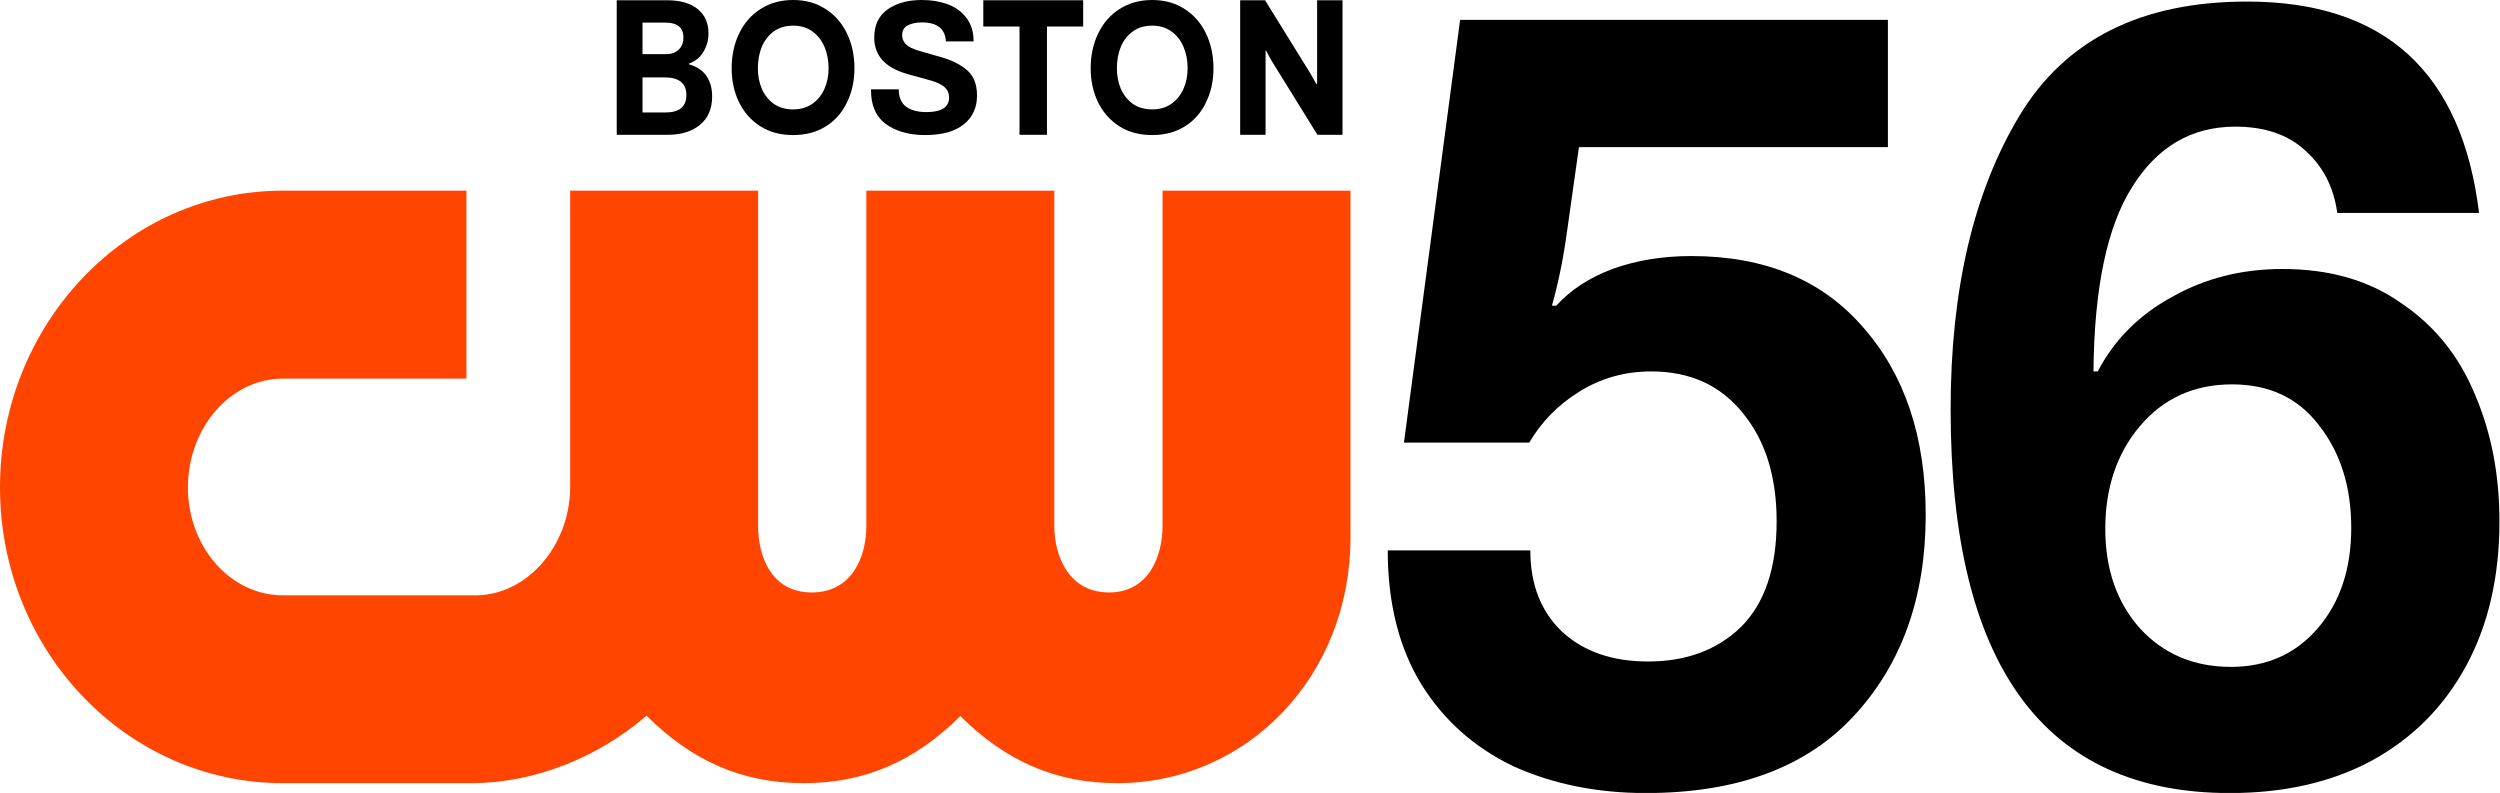 <?xml version="1.0" encoding="UTF-8" standalone="no"?>
<svg
   id="CW_Logo"
   viewBox="0 0 1851.184 587.124"
   version="1.1"
   xml:space="preserve"
   width="1851.184"
   height="587.124"
   xmlns="http://www.w3.org/2000/svg"
   xmlns:svg="http://www.w3.org/2000/svg"><defs
     id="defs1"><style
       id="style1">.cls-1{fill:#000C0D;}</style></defs><path
     class="cls-1"
     d="m 860.82,141.187 v 248.37 c 0,22.67 -10.4,49.14 -39.7,49.14 -29.3,0 -40.43,-26.47 -40.43,-49.14 v -248.37 H 641.51 v 248.37 c 0,22.67 -10.58,49.14 -40.41,49.14 -29.83,0 -39.73,-26.47 -39.73,-49.14 v -248.37 H 422.2 v 220.5 c -0.66,42.45 -31.23,77.89 -68.2,79.12 H 209.37 c -38.73,-0.01 -70.23,-35.84 -70.23,-79.89 0,-44.05 31.51,-80.56 70.23,-80.56 h 136 v -139.17 h -136 c -115.44,0 -209.37,98.57 -209.37,219.72 0,121.15 93.93,218.99 209.37,218.99 H 349 c 46.75,0 93.83,-18.97 129.74,-49.94 34.15,34 71.45,49.94 116.31,49.94 44.86,0 82.02,-15.85 116.05,-49.65 34.02,33.8 71.26,49.65 116.04,49.65 96.93,0 172.86,-79.76 172.86,-181.59 v -257.12 z"
     id="path1"
     style="fill:#ff4500;fill-opacity:1" /><g
     id="g8"
     style="fill:#000000;fill-opacity:1"
     transform="matrix(1,0,0,1.004,-0.407,139.51)"><path
       style="font-weight:bold;font-size:170.667px;line-height:1;font-family:'F37 Bolton';-inkscape-font-specification:'F37 Bolton Bold';text-align:end;letter-spacing:-5px;text-anchor:end;fill:#000000;fill-opacity:1;fill-rule:evenodd;stroke-width:115.78;paint-order:markers stroke fill"
       d="m 1651.57,445.937 q -206.773,0 -206.773,-283.12 0,-132.016 50.898,-216.316 50.898,-84.3 168.599,-84.3 152.694,0 171.78,155.875 h -104.977 q -3.976,-28.63 -23.858,-46.126 -19.087,-17.496 -51.693,-17.496 -48.512,0 -76.347,44.536 -27.834,43.74 -28.63,135.993 h 3.181 q 18.291,-34.992 54.874,-54.874 36.583,-20.677 81.914,-20.677 52.489,0 88.276,25.449 36.583,24.654 54.079,66.803 18.291,42.15 18.291,93.843 0,61.237 -24.653,106.568 -24.654,45.331 -69.985,69.985 -44.536,23.858 -104.977,23.858 z m 0.795,-93.048 q 39.764,0 64.418,-28.63 24.654,-28.63 24.654,-73.961 0,-45.331 -23.858,-75.552 -23.063,-30.221 -64.418,-30.221 -42.15,0 -68.394,31.016 -25.449,30.221 -25.449,75.552 0,44.536 25.449,73.166 26.244,28.63 67.599,28.63 z"
       id="path2" /><path
       style="font-weight:bold;font-size:170.667px;line-height:1;font-family:'F37 Bolton';-inkscape-font-specification:'F37 Bolton Bold';text-align:end;letter-spacing:-5px;text-anchor:end;fill:#000000;fill-opacity:1;fill-rule:evenodd;stroke-width:116.116;paint-order:markers stroke fill"
       d="m 1219.167,445.937 q -54.393,0 -98.388,-19.882 -43.194,-20.677 -67.991,-60.441 -24.796,-40.559 -24.796,-98.615 h 105.586 q 0,37.378 23.197,59.646 23.997,22.268 63.992,22.268 42.395,0 68.791,-25.449 26.397,-26.244 26.397,-77.937 0,-49.307 -24.797,-79.528 -24.797,-31.016 -67.991,-31.016 -29.596,0 -53.593,15.11 -23.197,14.315 -36.795,37.378 H 1039.99 l 41.594,-311.75 h 316.76 v 93.843 h -228.771 l -8.799,62.032 q -4,29.425 -11.199,54.874 h 3.2 q 15.998,-17.496 41.595,-27.04 26.396,-9.543 58.393,-9.543 81.589,0 127.183,52.488 46.394,52.488 46.394,138.379 0,91.457 -53.593,148.717 -52.793,56.465 -153.58,56.465 z"
       id="text1" /></g><g
     id="g16"
     transform="translate(0,141.187)"><path
       style="font-weight:bold;font-size:132.474px;line-height:1;font-family:'F37 Bolton';-inkscape-font-specification:'F37 Bolton Bold';text-align:end;letter-spacing:-3.881px;text-anchor:end;fill:#000000;fill-opacity:1;fill-rule:evenodd;stroke-width:19.548;paint-order:markers stroke fill"
       d="m 918.315,-41.377 v -99.618 h 18.427 l 32.961,53.213 q 1.687,2.779 5.061,8.892 h 0.519 v -62.105 h 18.816 v 99.618 h -18.557 l -33.48,-54.046 q -3.114,-5.141 -4.412,-8.197 h -0.519 v 62.244 z"
       id="path7" /><path
       style="font-weight:bold;font-size:132.474px;line-height:1;font-family:'F37 Bolton';-inkscape-font-specification:'F37 Bolton Bold';text-align:end;letter-spacing:-3.881px;text-anchor:end;fill:#000000;fill-opacity:1;fill-rule:evenodd;stroke-width:18.893;paint-order:markers stroke fill"
       d="m 853.148,-41.184 q -14.076,0 -24.348,-6.508 -10.272,-6.64 -15.725,-17.796 -5.453,-11.289 -5.453,-25.1 0,-14.343 5.58,-25.897 5.58,-11.554 15.852,-18.062 10.399,-6.64 24.095,-6.64 13.696,0 23.968,6.64 10.272,6.508 15.852,18.062 5.58,11.554 5.58,25.897 0,13.812 -5.453,25.1 -5.326,11.289 -15.598,17.796 -10.272,6.508 -24.348,6.508 z m 0,-18.991 q 8.243,0 14.203,-4.117 5.96,-4.25 9.004,-11.156 3.044,-6.906 3.044,-15.14 0,-8.765 -3.044,-15.937 -3.044,-7.172 -9.004,-11.421 -5.833,-4.25 -14.203,-4.25 -8.37,0 -14.33,4.25 -5.833,4.25 -8.877,11.421 -2.917,7.172 -2.917,15.937 0,8.234 2.917,15.14 3.044,6.906 8.877,11.156 5.96,4.117 14.33,4.117 z"
       id="path6" /><path
       style="font-weight:bold;font-size:132.474px;line-height:1;font-family:'F37 Bolton';-inkscape-font-specification:'F37 Bolton Bold';text-align:end;letter-spacing:-3.881px;text-anchor:end;fill:#000000;fill-opacity:1;fill-rule:evenodd;stroke-width:19.773;paint-order:markers stroke fill"
       d="m 775.243,-41.377 h -20.314 v -80.167 h -26.819 v -19.451 h 73.953 v 19.451 h -26.82 z"
       id="path5" /><path
       style="font-weight:bold;font-size:132.474px;line-height:1;font-family:'F37 Bolton';-inkscape-font-specification:'F37 Bolton Bold';text-align:end;letter-spacing:-3.881px;text-anchor:end;fill:#000000;fill-opacity:1;fill-rule:evenodd;stroke-width:19.826;paint-order:markers stroke fill"
       d="m 685.051,-41.184 q -17.874,0 -29.186,-8.234 -11.172,-8.367 -10.892,-25.632 h 20.528 q 0,8.765 5.446,12.882 5.586,3.984 15.082,3.984 16.757,0 16.757,-10.89 0,-4.515 -3.212,-7.437 -3.212,-3.055 -10.334,-5.047 l -16.757,-4.648 q -25.136,-6.906 -25.136,-27.092 0,-13.812 9.775,-20.851 9.915,-7.039 25.555,-7.039 10.473,0 19.131,3.187 8.658,3.187 13.825,10.093 5.306,6.906 5.306,17.398 h -20.528 q -0.838,-14.077 -17.735,-14.077 -6.424,0 -10.613,2.258 -4.05,2.125 -4.05,7.304 0,3.719 2.793,6.64 2.933,2.922 10.054,4.914 l 17.037,4.914 q 11.311,3.32 18.433,9.562 7.122,6.242 7.122,18.593 0,13.546 -9.915,21.382 -9.775,7.836 -28.487,7.836 z"
       id="path4" /><path
       style="font-weight:bold;font-size:132.474px;line-height:1;font-family:'F37 Bolton';-inkscape-font-specification:'F37 Bolton Bold';text-align:end;letter-spacing:-3.881px;text-anchor:end;fill:#000000;fill-opacity:1;fill-rule:evenodd;stroke-width:18.893;paint-order:markers stroke fill"
       d="m 587.301,-41.184 q -14.076,0 -24.348,-6.508 -10.272,-6.64 -15.725,-17.796 -5.453,-11.289 -5.453,-25.1 0,-14.343 5.58,-25.897 5.58,-11.554 15.852,-18.062 10.399,-6.64 24.095,-6.64 13.696,0 23.968,6.64 10.272,6.508 15.852,18.062 5.58,11.554 5.58,25.897 0,13.812 -5.453,25.1 -5.326,11.289 -15.598,17.796 -10.272,6.508 -24.348,6.508 z m 0,-18.991 q 8.243,0 14.203,-4.117 5.96,-4.25 9.004,-11.156 3.044,-6.906 3.044,-15.14 0,-8.765 -3.044,-15.937 -3.044,-7.172 -9.004,-11.421 -5.833,-4.25 -14.203,-4.25 -8.37,0 -14.33,4.25 -5.833,4.25 -8.877,11.421 -2.917,7.172 -2.917,15.937 0,8.234 2.917,15.14 3.044,6.906 8.877,11.156 5.96,4.117 14.33,4.117 z"
       id="path3" /><path
       style="font-weight:bold;font-size:132.474px;line-height:1;font-family:'F37 Bolton';-inkscape-font-specification:'F37 Bolton Bold';text-align:end;letter-spacing:-3.881px;text-anchor:end;fill:#000000;fill-opacity:1;fill-rule:evenodd;stroke-width:19.484;paint-order:markers stroke fill"
       d="m 456.676,-41.377 v -99.618 h 37.385 q 14.567,0 22.56,6.53 7.993,6.53 7.993,17.784 0,7.919 -3.867,14.033 -3.738,6.113 -10.7,8.614 v 0.417 q 8.766,2.501 13.02,8.614 4.254,6.113 4.254,15.283 0,13.616 -9.024,20.979 -9.024,7.364 -23.591,7.364 z m 36.869,-59.743 q 5.672,0 9.024,-3.334 3.481,-3.334 3.481,-9.031 0,-10.976 -13.536,-10.976 H 475.755 v 23.341 z m -0.773,43.209 q 15.47,0 15.47,-12.921 0,-13.06 -16.243,-13.06 H 475.755 v 25.981 z"
       id="text2" /></g></svg>
